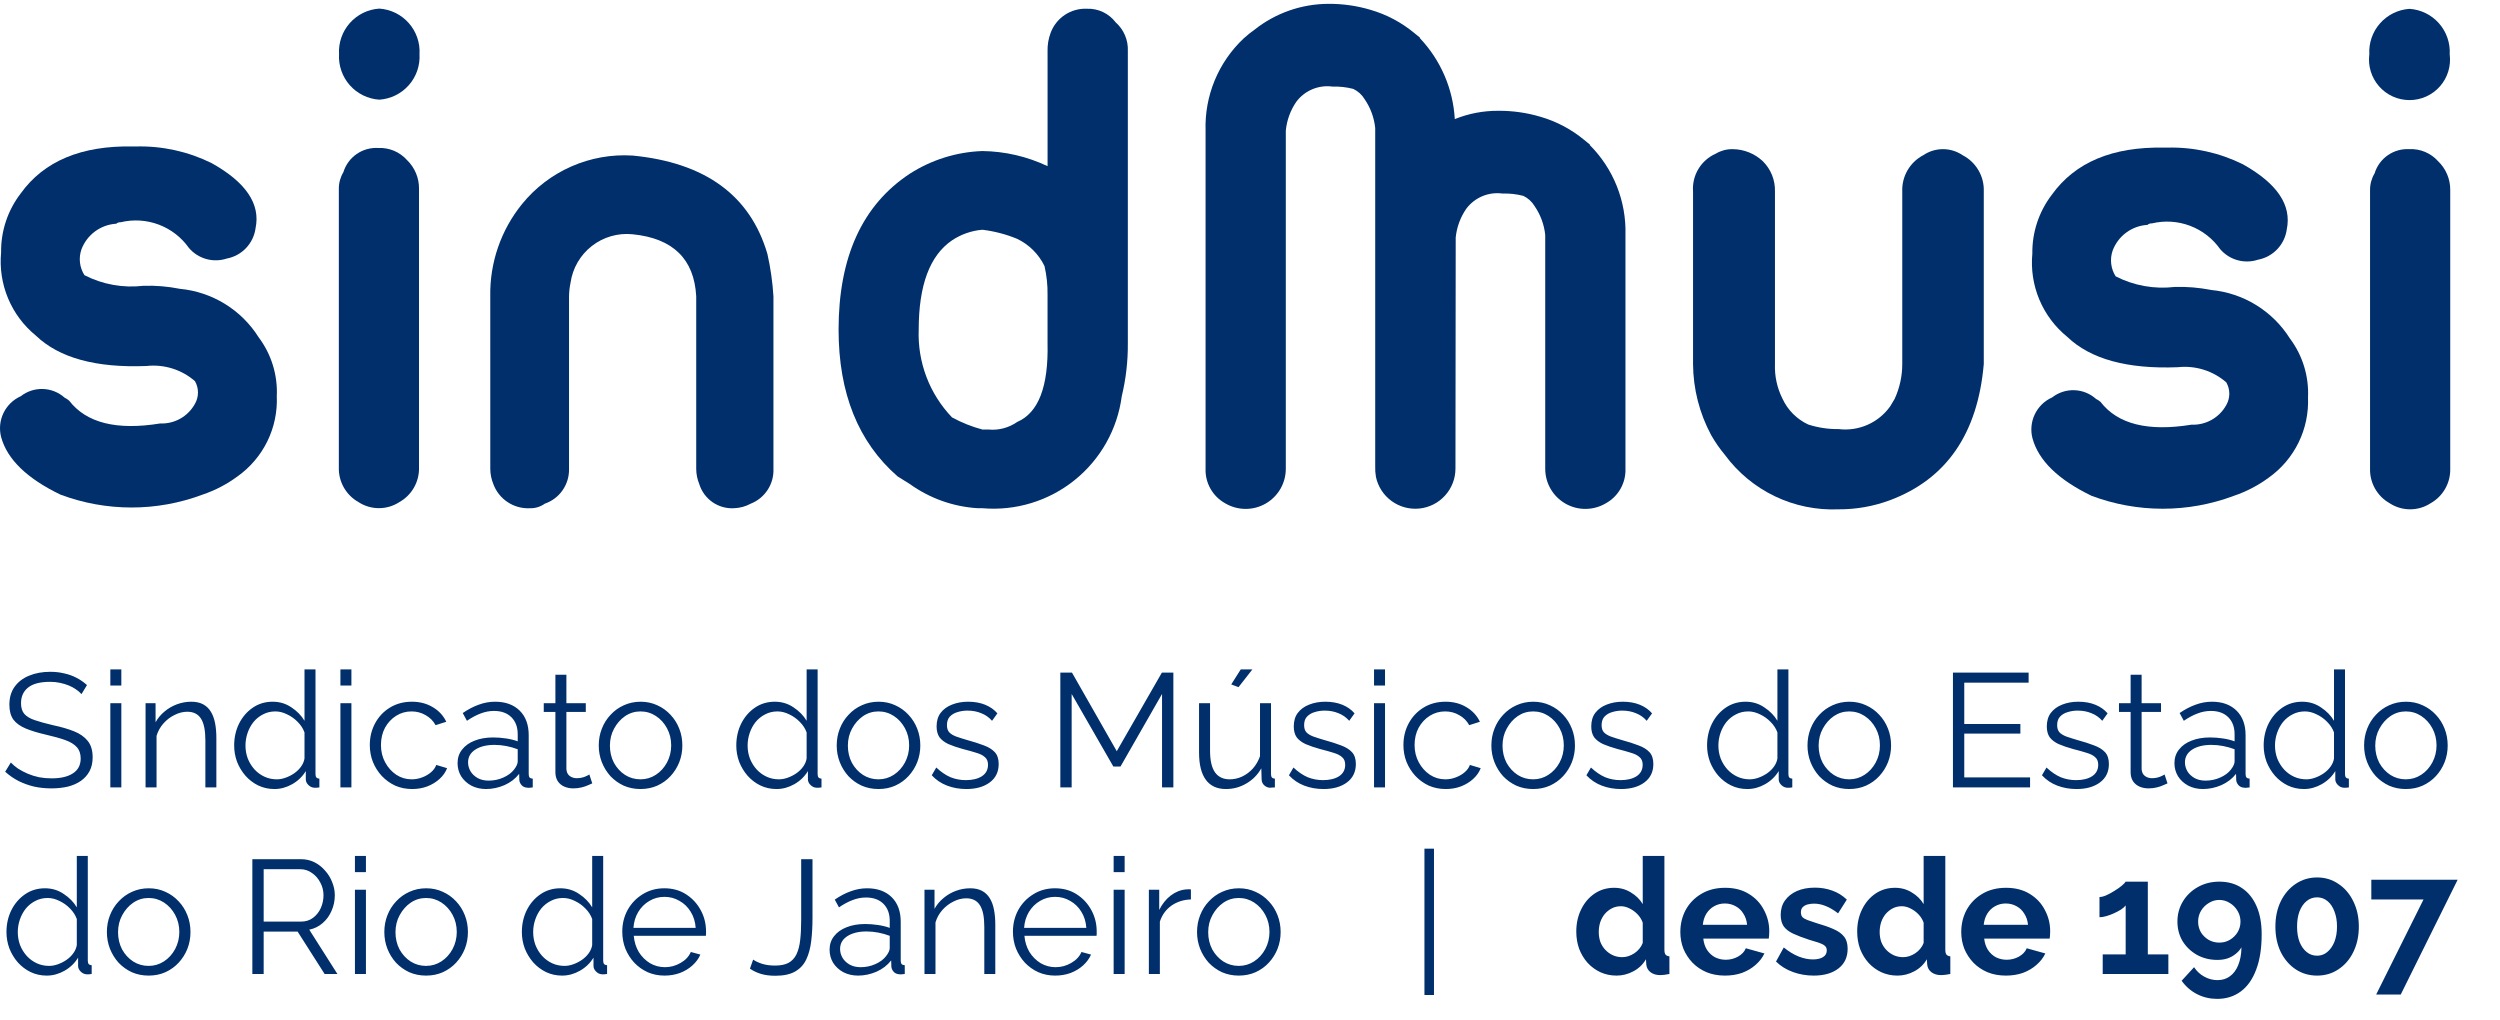 <svg width="201" height="82" viewBox="0 0 201 82" fill="none" xmlns="http://www.w3.org/2000/svg">
<path d="M6.552 55.807C6.422 55.66 6.27 55.53 6.097 55.417C5.924 55.296 5.729 55.192 5.512 55.105C5.295 55.019 5.061 54.949 4.81 54.897C4.567 54.845 4.307 54.819 4.03 54.819C3.224 54.819 2.63 54.975 2.249 55.287C1.876 55.591 1.69 56.007 1.69 56.535C1.69 56.899 1.777 57.185 1.95 57.393C2.132 57.601 2.414 57.77 2.795 57.9C3.176 58.03 3.662 58.165 4.251 58.303C4.91 58.442 5.477 58.607 5.954 58.797C6.431 58.988 6.799 59.248 7.059 59.577C7.319 59.898 7.449 60.336 7.449 60.89C7.449 61.315 7.367 61.683 7.202 61.995C7.037 62.307 6.808 62.567 6.513 62.775C6.218 62.983 5.867 63.139 5.46 63.243C5.053 63.339 4.606 63.386 4.121 63.386C3.644 63.386 3.185 63.339 2.743 63.243C2.31 63.139 1.898 62.992 1.508 62.801C1.118 62.602 0.754 62.351 0.416 62.047L0.871 61.306C1.036 61.48 1.231 61.644 1.456 61.8C1.69 61.948 1.946 62.082 2.223 62.203C2.509 62.325 2.812 62.42 3.133 62.489C3.462 62.55 3.8 62.58 4.147 62.58C4.884 62.58 5.456 62.446 5.863 62.177C6.279 61.909 6.487 61.51 6.487 60.981C6.487 60.6 6.383 60.297 6.175 60.071C5.967 59.837 5.655 59.647 5.239 59.499C4.823 59.352 4.312 59.209 3.705 59.07C3.064 58.923 2.522 58.758 2.08 58.576C1.638 58.394 1.304 58.156 1.079 57.861C0.862 57.558 0.754 57.159 0.754 56.665C0.754 56.093 0.893 55.612 1.17 55.222C1.456 54.824 1.846 54.525 2.34 54.325C2.834 54.117 3.402 54.013 4.043 54.013C4.45 54.013 4.827 54.057 5.174 54.143C5.529 54.221 5.854 54.338 6.149 54.494C6.452 54.65 6.734 54.845 6.994 55.079L6.552 55.807ZM8.871 63.308V56.535H9.755V63.308H8.871ZM8.871 55.118V53.818H9.755V55.118H8.871ZM17.396 63.308H16.512V59.525C16.512 58.728 16.395 58.147 16.162 57.783C15.928 57.411 15.559 57.224 15.056 57.224C14.71 57.224 14.367 57.311 14.03 57.484C13.691 57.649 13.393 57.879 13.133 58.173C12.881 58.459 12.699 58.789 12.586 59.161V63.308H11.703V56.535H12.508V58.069C12.691 57.74 12.929 57.454 13.223 57.211C13.518 56.96 13.852 56.765 14.225 56.626C14.597 56.488 14.983 56.418 15.382 56.418C15.754 56.418 16.07 56.488 16.331 56.626C16.59 56.765 16.799 56.964 16.954 57.224C17.11 57.476 17.223 57.783 17.293 58.147C17.362 58.503 17.396 58.901 17.396 59.343V63.308ZM18.827 59.941C18.827 59.3 18.957 58.715 19.217 58.186C19.485 57.649 19.854 57.22 20.322 56.899C20.79 56.579 21.323 56.418 21.921 56.418C22.484 56.418 22.987 56.57 23.429 56.873C23.879 57.168 24.23 57.528 24.482 57.952V53.818H25.366V62.242C25.366 62.364 25.392 62.455 25.444 62.515C25.496 62.567 25.574 62.598 25.678 62.606V63.308C25.504 63.334 25.37 63.343 25.275 63.334C25.093 63.326 24.932 63.252 24.794 63.113C24.655 62.975 24.586 62.823 24.586 62.658V61.995C24.317 62.437 23.953 62.788 23.494 63.048C23.034 63.308 22.558 63.438 22.064 63.438C21.596 63.438 21.162 63.343 20.764 63.152C20.374 62.962 20.031 62.702 19.737 62.372C19.451 62.043 19.225 61.67 19.061 61.254C18.905 60.83 18.827 60.392 18.827 59.941ZM24.482 60.981V58.888C24.369 58.576 24.187 58.295 23.936 58.043C23.684 57.783 23.398 57.58 23.078 57.432C22.766 57.276 22.454 57.198 22.142 57.198C21.778 57.198 21.448 57.276 21.154 57.432C20.859 57.58 20.603 57.783 20.387 58.043C20.179 58.303 20.018 58.598 19.906 58.927C19.793 59.257 19.737 59.595 19.737 59.941C19.737 60.305 19.797 60.652 19.919 60.981C20.049 61.311 20.231 61.605 20.465 61.865C20.699 62.117 20.967 62.312 21.271 62.45C21.574 62.589 21.903 62.658 22.259 62.658C22.484 62.658 22.718 62.615 22.961 62.528C23.203 62.442 23.433 62.325 23.65 62.177C23.875 62.021 24.061 61.839 24.209 61.631C24.356 61.423 24.447 61.207 24.482 60.981ZM27.369 63.308V56.535H28.253V63.308H27.369ZM27.369 55.118V53.818H28.253V55.118H27.369ZM33.138 63.438C32.644 63.438 32.189 63.347 31.773 63.165C31.365 62.975 31.006 62.715 30.694 62.385C30.39 62.056 30.152 61.679 29.979 61.254C29.814 60.83 29.732 60.379 29.732 59.902C29.732 59.261 29.875 58.676 30.161 58.147C30.447 57.619 30.845 57.198 31.357 56.886C31.868 56.574 32.457 56.418 33.125 56.418C33.757 56.418 34.316 56.566 34.802 56.86C35.287 57.146 35.647 57.536 35.881 58.03L35.023 58.303C34.832 57.957 34.563 57.688 34.217 57.497C33.879 57.298 33.502 57.198 33.086 57.198C32.635 57.198 32.223 57.315 31.851 57.549C31.478 57.783 31.179 58.104 30.954 58.511C30.737 58.919 30.629 59.382 30.629 59.902C30.629 60.414 30.741 60.877 30.967 61.293C31.192 61.709 31.491 62.043 31.864 62.294C32.236 62.537 32.648 62.658 33.099 62.658C33.393 62.658 33.675 62.606 33.944 62.502C34.221 62.398 34.459 62.26 34.659 62.086C34.867 61.904 35.005 61.709 35.075 61.501L35.946 61.761C35.824 62.082 35.621 62.372 35.335 62.632C35.057 62.884 34.728 63.083 34.347 63.23C33.974 63.369 33.571 63.438 33.138 63.438ZM36.788 61.358C36.788 60.934 36.91 60.57 37.152 60.266C37.395 59.954 37.729 59.716 38.153 59.551C38.587 59.378 39.085 59.291 39.648 59.291C39.978 59.291 40.32 59.317 40.675 59.369C41.031 59.421 41.347 59.499 41.624 59.603V59.031C41.624 58.459 41.455 58.004 41.117 57.666C40.779 57.328 40.311 57.159 39.713 57.159C39.349 57.159 38.99 57.229 38.634 57.367C38.288 57.497 37.924 57.692 37.542 57.952L37.204 57.328C37.646 57.025 38.08 56.8 38.504 56.652C38.929 56.496 39.362 56.418 39.804 56.418C40.636 56.418 41.295 56.657 41.78 57.133C42.266 57.61 42.508 58.269 42.508 59.109V62.242C42.508 62.364 42.534 62.455 42.586 62.515C42.638 62.567 42.721 62.598 42.833 62.606V63.308C42.738 63.317 42.656 63.326 42.586 63.334C42.517 63.343 42.465 63.343 42.43 63.334C42.214 63.326 42.049 63.256 41.936 63.126C41.824 62.996 41.763 62.858 41.754 62.71L41.741 62.216C41.438 62.606 41.044 62.91 40.558 63.126C40.073 63.334 39.579 63.438 39.076 63.438C38.643 63.438 38.249 63.347 37.893 63.165C37.547 62.975 37.274 62.723 37.074 62.411C36.884 62.091 36.788 61.74 36.788 61.358ZM41.325 61.878C41.421 61.757 41.494 61.64 41.546 61.527C41.598 61.415 41.624 61.315 41.624 61.228V60.24C41.33 60.128 41.022 60.041 40.701 59.98C40.389 59.92 40.073 59.889 39.752 59.889C39.12 59.889 38.608 60.015 38.218 60.266C37.828 60.518 37.633 60.86 37.633 61.293C37.633 61.545 37.698 61.783 37.828 62.008C37.958 62.225 38.149 62.407 38.4 62.554C38.652 62.693 38.946 62.762 39.284 62.762C39.709 62.762 40.103 62.68 40.467 62.515C40.84 62.351 41.126 62.138 41.325 61.878ZM47.618 62.983C47.548 63.009 47.44 63.057 47.293 63.126C47.145 63.196 46.968 63.256 46.76 63.308C46.552 63.36 46.326 63.386 46.084 63.386C45.832 63.386 45.594 63.339 45.369 63.243C45.152 63.148 44.979 63.005 44.849 62.814C44.719 62.615 44.654 62.372 44.654 62.086V57.237H43.718V56.535H44.654V54.247H45.538V56.535H47.098V57.237H45.538V61.839C45.555 62.082 45.642 62.264 45.798 62.385C45.962 62.507 46.149 62.567 46.357 62.567C46.599 62.567 46.82 62.528 47.02 62.45C47.219 62.364 47.34 62.303 47.384 62.268L47.618 62.983ZM51.494 63.438C51.008 63.438 50.558 63.347 50.142 63.165C49.734 62.975 49.379 62.719 49.076 62.398C48.781 62.069 48.551 61.696 48.387 61.28C48.222 60.856 48.14 60.409 48.14 59.941C48.14 59.456 48.222 59.005 48.387 58.589C48.551 58.165 48.785 57.792 49.089 57.471C49.392 57.142 49.748 56.886 50.155 56.704C50.571 56.514 51.022 56.418 51.507 56.418C51.992 56.418 52.438 56.514 52.846 56.704C53.253 56.886 53.608 57.142 53.912 57.471C54.215 57.792 54.449 58.165 54.614 58.589C54.779 59.005 54.861 59.456 54.861 59.941C54.861 60.409 54.779 60.856 54.614 61.28C54.449 61.696 54.215 62.069 53.912 62.398C53.617 62.719 53.262 62.975 52.846 63.165C52.438 63.347 51.988 63.438 51.494 63.438ZM49.037 59.954C49.037 60.457 49.145 60.916 49.362 61.332C49.587 61.74 49.886 62.065 50.259 62.307C50.632 62.541 51.043 62.658 51.494 62.658C51.944 62.658 52.356 62.537 52.729 62.294C53.102 62.052 53.401 61.722 53.626 61.306C53.851 60.882 53.964 60.422 53.964 59.928C53.964 59.426 53.851 58.966 53.626 58.55C53.401 58.134 53.102 57.805 52.729 57.562C52.356 57.32 51.944 57.198 51.494 57.198C51.043 57.198 50.632 57.324 50.259 57.575C49.895 57.827 49.6 58.16 49.375 58.576C49.15 58.984 49.037 59.443 49.037 59.954ZM59.198 59.941C59.198 59.3 59.328 58.715 59.588 58.186C59.856 57.649 60.225 57.22 60.693 56.899C61.161 56.579 61.694 56.418 62.292 56.418C62.855 56.418 63.358 56.57 63.8 56.873C64.25 57.168 64.601 57.528 64.853 57.952V53.818H65.737V62.242C65.737 62.364 65.763 62.455 65.815 62.515C65.867 62.567 65.945 62.598 66.049 62.606V63.308C65.875 63.334 65.741 63.343 65.646 63.334C65.464 63.326 65.303 63.252 65.165 63.113C65.026 62.975 64.957 62.823 64.957 62.658V61.995C64.688 62.437 64.324 62.788 63.865 63.048C63.405 63.308 62.929 63.438 62.435 63.438C61.967 63.438 61.533 63.343 61.135 63.152C60.745 62.962 60.402 62.702 60.108 62.372C59.822 62.043 59.596 61.67 59.432 61.254C59.276 60.83 59.198 60.392 59.198 59.941ZM64.853 60.981V58.888C64.74 58.576 64.558 58.295 64.307 58.043C64.055 57.783 63.769 57.58 63.449 57.432C63.137 57.276 62.825 57.198 62.513 57.198C62.149 57.198 61.819 57.276 61.525 57.432C61.23 57.58 60.974 57.783 60.758 58.043C60.55 58.303 60.389 58.598 60.277 58.927C60.164 59.257 60.108 59.595 60.108 59.941C60.108 60.305 60.168 60.652 60.29 60.981C60.42 61.311 60.602 61.605 60.836 61.865C61.07 62.117 61.338 62.312 61.642 62.45C61.945 62.589 62.274 62.658 62.63 62.658C62.855 62.658 63.089 62.615 63.332 62.528C63.574 62.442 63.804 62.325 64.021 62.177C64.246 62.021 64.432 61.839 64.58 61.631C64.727 61.423 64.818 61.207 64.853 60.981ZM70.626 63.438C70.14 63.438 69.69 63.347 69.274 63.165C68.866 62.975 68.511 62.719 68.208 62.398C67.913 62.069 67.683 61.696 67.519 61.28C67.354 60.856 67.272 60.409 67.272 59.941C67.272 59.456 67.354 59.005 67.519 58.589C67.683 58.165 67.917 57.792 68.221 57.471C68.524 57.142 68.879 56.886 69.287 56.704C69.703 56.514 70.153 56.418 70.639 56.418C71.124 56.418 71.57 56.514 71.978 56.704C72.385 56.886 72.74 57.142 73.044 57.471C73.347 57.792 73.581 58.165 73.746 58.589C73.91 59.005 73.993 59.456 73.993 59.941C73.993 60.409 73.91 60.856 73.746 61.28C73.581 61.696 73.347 62.069 73.044 62.398C72.749 62.719 72.394 62.975 71.978 63.165C71.57 63.347 71.12 63.438 70.626 63.438ZM68.169 59.954C68.169 60.457 68.277 60.916 68.494 61.332C68.719 61.74 69.018 62.065 69.391 62.307C69.763 62.541 70.175 62.658 70.626 62.658C71.076 62.658 71.488 62.537 71.861 62.294C72.233 62.052 72.532 61.722 72.758 61.306C72.983 60.882 73.096 60.422 73.096 59.928C73.096 59.426 72.983 58.966 72.758 58.55C72.532 58.134 72.233 57.805 71.861 57.562C71.488 57.32 71.076 57.198 70.626 57.198C70.175 57.198 69.763 57.324 69.391 57.575C69.027 57.827 68.732 58.16 68.507 58.576C68.281 58.984 68.169 59.443 68.169 59.954ZM77.694 63.438C77.139 63.438 76.624 63.347 76.147 63.165C75.67 62.983 75.259 62.706 74.912 62.333L75.276 61.709C75.657 62.065 76.039 62.325 76.42 62.489C76.81 62.645 77.222 62.723 77.655 62.723C78.184 62.723 78.613 62.619 78.942 62.411C79.271 62.195 79.436 61.887 79.436 61.488C79.436 61.22 79.354 61.016 79.189 60.877C79.033 60.73 78.803 60.613 78.5 60.526C78.205 60.431 77.85 60.331 77.434 60.227C76.966 60.097 76.572 59.963 76.251 59.824C75.939 59.677 75.701 59.495 75.536 59.278C75.38 59.053 75.302 58.763 75.302 58.407C75.302 57.965 75.41 57.601 75.627 57.315C75.852 57.021 76.156 56.8 76.537 56.652C76.927 56.496 77.36 56.418 77.837 56.418C78.357 56.418 78.816 56.501 79.215 56.665C79.614 56.83 79.939 57.06 80.19 57.354L79.761 57.952C79.518 57.675 79.228 57.471 78.89 57.341C78.561 57.203 78.192 57.133 77.785 57.133C77.508 57.133 77.243 57.172 76.992 57.25C76.741 57.32 76.533 57.441 76.368 57.614C76.212 57.779 76.134 58.009 76.134 58.303C76.134 58.546 76.195 58.737 76.316 58.875C76.437 59.005 76.619 59.118 76.862 59.213C77.105 59.3 77.404 59.395 77.759 59.499C78.27 59.638 78.717 59.781 79.098 59.928C79.479 60.067 79.774 60.249 79.982 60.474C80.19 60.7 80.294 61.016 80.294 61.423C80.294 62.056 80.056 62.55 79.579 62.905C79.102 63.261 78.474 63.438 77.694 63.438ZM93.428 63.308V55.794L90.087 61.631H89.515L86.161 55.794V63.308H85.251V54.078H86.187L89.788 60.396L93.415 54.078H94.338V63.308H93.428ZM96.404 60.513V56.535H97.288V60.357C97.288 61.129 97.418 61.705 97.678 62.086C97.947 62.468 98.341 62.658 98.861 62.658C99.208 62.658 99.541 62.585 99.862 62.437C100.191 62.281 100.482 62.065 100.733 61.787C100.984 61.501 101.175 61.172 101.305 60.799V56.535H102.189V62.242C102.189 62.364 102.215 62.455 102.267 62.515C102.319 62.567 102.397 62.598 102.501 62.606V63.308C102.397 63.317 102.315 63.321 102.254 63.321C102.193 63.33 102.137 63.334 102.085 63.334C101.912 63.317 101.76 63.248 101.63 63.126C101.509 63.005 101.444 62.858 101.435 62.684L101.409 61.774C101.114 62.294 100.711 62.702 100.2 62.996C99.698 63.291 99.151 63.438 98.562 63.438C97.852 63.438 97.314 63.191 96.95 62.697C96.586 62.203 96.404 61.475 96.404 60.513ZM99.576 55.248L98.991 55.027L99.758 53.818H100.694L99.576 55.248ZM106.411 63.438C105.856 63.438 105.341 63.347 104.864 63.165C104.387 62.983 103.976 62.706 103.629 62.333L103.993 61.709C104.374 62.065 104.756 62.325 105.137 62.489C105.527 62.645 105.939 62.723 106.372 62.723C106.901 62.723 107.33 62.619 107.659 62.411C107.988 62.195 108.153 61.887 108.153 61.488C108.153 61.22 108.071 61.016 107.906 60.877C107.75 60.73 107.52 60.613 107.217 60.526C106.922 60.431 106.567 60.331 106.151 60.227C105.683 60.097 105.289 59.963 104.968 59.824C104.656 59.677 104.418 59.495 104.253 59.278C104.097 59.053 104.019 58.763 104.019 58.407C104.019 57.965 104.127 57.601 104.344 57.315C104.569 57.021 104.873 56.8 105.254 56.652C105.644 56.496 106.077 56.418 106.554 56.418C107.074 56.418 107.533 56.501 107.932 56.665C108.331 56.83 108.656 57.06 108.907 57.354L108.478 57.952C108.235 57.675 107.945 57.471 107.607 57.341C107.278 57.203 106.909 57.133 106.502 57.133C106.225 57.133 105.96 57.172 105.709 57.25C105.458 57.32 105.25 57.441 105.085 57.614C104.929 57.779 104.851 58.009 104.851 58.303C104.851 58.546 104.912 58.737 105.033 58.875C105.154 59.005 105.336 59.118 105.579 59.213C105.822 59.3 106.121 59.395 106.476 59.499C106.987 59.638 107.434 59.781 107.815 59.928C108.196 60.067 108.491 60.249 108.699 60.474C108.907 60.7 109.011 61.016 109.011 61.423C109.011 62.056 108.773 62.55 108.296 62.905C107.819 63.261 107.191 63.438 106.411 63.438ZM110.472 63.308V56.535H111.356V63.308H110.472ZM110.472 55.118V53.818H111.356V55.118H110.472ZM116.241 63.438C115.747 63.438 115.292 63.347 114.876 63.165C114.469 62.975 114.109 62.715 113.797 62.385C113.494 62.056 113.255 61.679 113.082 61.254C112.917 60.83 112.835 60.379 112.835 59.902C112.835 59.261 112.978 58.676 113.264 58.147C113.55 57.619 113.949 57.198 114.46 56.886C114.971 56.574 115.561 56.418 116.228 56.418C116.861 56.418 117.42 56.566 117.905 56.86C118.39 57.146 118.75 57.536 118.984 58.03L118.126 58.303C117.935 57.957 117.667 57.688 117.32 57.497C116.982 57.298 116.605 57.198 116.189 57.198C115.738 57.198 115.327 57.315 114.954 57.549C114.581 57.783 114.282 58.104 114.057 58.511C113.84 58.919 113.732 59.382 113.732 59.902C113.732 60.414 113.845 60.877 114.07 61.293C114.295 61.709 114.594 62.043 114.967 62.294C115.34 62.537 115.751 62.658 116.202 62.658C116.497 62.658 116.778 62.606 117.047 62.502C117.324 62.398 117.563 62.26 117.762 62.086C117.97 61.904 118.109 61.709 118.178 61.501L119.049 61.761C118.928 62.082 118.724 62.372 118.438 62.632C118.161 62.884 117.831 63.083 117.45 63.23C117.077 63.369 116.674 63.438 116.241 63.438ZM123.26 63.438C122.775 63.438 122.324 63.347 121.908 63.165C121.501 62.975 121.146 62.719 120.842 62.398C120.548 62.069 120.318 61.696 120.153 61.28C119.989 60.856 119.906 60.409 119.906 59.941C119.906 59.456 119.989 59.005 120.153 58.589C120.318 58.165 120.552 57.792 120.855 57.471C121.159 57.142 121.514 56.886 121.921 56.704C122.337 56.514 122.788 56.418 123.273 56.418C123.759 56.418 124.205 56.514 124.612 56.704C125.02 56.886 125.375 57.142 125.678 57.471C125.982 57.792 126.216 58.165 126.38 58.589C126.545 59.005 126.627 59.456 126.627 59.941C126.627 60.409 126.545 60.856 126.38 61.28C126.216 61.696 125.982 62.069 125.678 62.398C125.384 62.719 125.028 62.975 124.612 63.165C124.205 63.347 123.754 63.438 123.26 63.438ZM120.803 59.954C120.803 60.457 120.912 60.916 121.128 61.332C121.354 61.74 121.653 62.065 122.025 62.307C122.398 62.541 122.81 62.658 123.26 62.658C123.711 62.658 124.123 62.537 124.495 62.294C124.868 62.052 125.167 61.722 125.392 61.306C125.618 60.882 125.73 60.422 125.73 59.928C125.73 59.426 125.618 58.966 125.392 58.55C125.167 58.134 124.868 57.805 124.495 57.562C124.123 57.32 123.711 57.198 123.26 57.198C122.81 57.198 122.398 57.324 122.025 57.575C121.661 57.827 121.367 58.16 121.141 58.576C120.916 58.984 120.803 59.443 120.803 59.954ZM130.329 63.438C129.774 63.438 129.259 63.347 128.782 63.165C128.305 62.983 127.894 62.706 127.547 62.333L127.911 61.709C128.292 62.065 128.674 62.325 129.055 62.489C129.445 62.645 129.857 62.723 130.29 62.723C130.819 62.723 131.248 62.619 131.577 62.411C131.906 62.195 132.071 61.887 132.071 61.488C132.071 61.22 131.989 61.016 131.824 60.877C131.668 60.73 131.438 60.613 131.135 60.526C130.84 60.431 130.485 60.331 130.069 60.227C129.601 60.097 129.207 59.963 128.886 59.824C128.574 59.677 128.336 59.495 128.171 59.278C128.015 59.053 127.937 58.763 127.937 58.407C127.937 57.965 128.045 57.601 128.262 57.315C128.487 57.021 128.791 56.8 129.172 56.652C129.562 56.496 129.995 56.418 130.472 56.418C130.992 56.418 131.451 56.501 131.85 56.665C132.249 56.83 132.574 57.06 132.825 57.354L132.396 57.952C132.153 57.675 131.863 57.471 131.525 57.341C131.196 57.203 130.827 57.133 130.42 57.133C130.143 57.133 129.878 57.172 129.627 57.25C129.376 57.32 129.168 57.441 129.003 57.614C128.847 57.779 128.769 58.009 128.769 58.303C128.769 58.546 128.83 58.737 128.951 58.875C129.072 59.005 129.254 59.118 129.497 59.213C129.74 59.3 130.039 59.395 130.394 59.499C130.905 59.638 131.352 59.781 131.733 59.928C132.114 60.067 132.409 60.249 132.617 60.474C132.825 60.7 132.929 61.016 132.929 61.423C132.929 62.056 132.691 62.55 132.214 62.905C131.737 63.261 131.109 63.438 130.329 63.438ZM137.249 59.941C137.249 59.3 137.379 58.715 137.639 58.186C137.907 57.649 138.276 57.22 138.744 56.899C139.212 56.579 139.745 56.418 140.343 56.418C140.906 56.418 141.409 56.57 141.851 56.873C142.301 57.168 142.652 57.528 142.904 57.952V53.818H143.788V62.242C143.788 62.364 143.814 62.455 143.866 62.515C143.918 62.567 143.996 62.598 144.1 62.606V63.308C143.926 63.334 143.792 63.343 143.697 63.334C143.515 63.326 143.354 63.252 143.216 63.113C143.077 62.975 143.008 62.823 143.008 62.658V61.995C142.739 62.437 142.375 62.788 141.916 63.048C141.456 63.308 140.98 63.438 140.486 63.438C140.018 63.438 139.584 63.343 139.186 63.152C138.796 62.962 138.453 62.702 138.159 62.372C137.873 62.043 137.647 61.67 137.483 61.254C137.327 60.83 137.249 60.392 137.249 59.941ZM142.904 60.981V58.888C142.791 58.576 142.609 58.295 142.358 58.043C142.106 57.783 141.82 57.58 141.5 57.432C141.188 57.276 140.876 57.198 140.564 57.198C140.2 57.198 139.87 57.276 139.576 57.432C139.281 57.58 139.025 57.783 138.809 58.043C138.601 58.303 138.44 58.598 138.328 58.927C138.215 59.257 138.159 59.595 138.159 59.941C138.159 60.305 138.219 60.652 138.341 60.981C138.471 61.311 138.653 61.605 138.887 61.865C139.121 62.117 139.389 62.312 139.693 62.45C139.996 62.589 140.325 62.658 140.681 62.658C140.906 62.658 141.14 62.615 141.383 62.528C141.625 62.442 141.855 62.325 142.072 62.177C142.297 62.021 142.483 61.839 142.631 61.631C142.778 61.423 142.869 61.207 142.904 60.981ZM148.676 63.438C148.191 63.438 147.74 63.347 147.324 63.165C146.917 62.975 146.562 62.719 146.258 62.398C145.964 62.069 145.734 61.696 145.569 61.28C145.405 60.856 145.322 60.409 145.322 59.941C145.322 59.456 145.405 59.005 145.569 58.589C145.734 58.165 145.968 57.792 146.271 57.471C146.575 57.142 146.93 56.886 147.337 56.704C147.753 56.514 148.204 56.418 148.689 56.418C149.175 56.418 149.621 56.514 150.028 56.704C150.436 56.886 150.791 57.142 151.094 57.471C151.398 57.792 151.632 58.165 151.796 58.589C151.961 59.005 152.043 59.456 152.043 59.941C152.043 60.409 151.961 60.856 151.796 61.28C151.632 61.696 151.398 62.069 151.094 62.398C150.8 62.719 150.444 62.975 150.028 63.165C149.621 63.347 149.17 63.438 148.676 63.438ZM146.219 59.954C146.219 60.457 146.328 60.916 146.544 61.332C146.77 61.74 147.069 62.065 147.441 62.307C147.814 62.541 148.226 62.658 148.676 62.658C149.127 62.658 149.539 62.537 149.911 62.294C150.284 62.052 150.583 61.722 150.808 61.306C151.034 60.882 151.146 60.422 151.146 59.928C151.146 59.426 151.034 58.966 150.808 58.55C150.583 58.134 150.284 57.805 149.911 57.562C149.539 57.32 149.127 57.198 148.676 57.198C148.226 57.198 147.814 57.324 147.441 57.575C147.077 57.827 146.783 58.16 146.557 58.576C146.332 58.984 146.219 59.443 146.219 59.954ZM163.218 62.502V63.308H157.017V54.078H163.101V54.884H157.927V58.212H162.438V58.979H157.927V62.502H163.218ZM166.955 63.438C166.4 63.438 165.885 63.347 165.408 63.165C164.931 62.983 164.52 62.706 164.173 62.333L164.537 61.709C164.918 62.065 165.3 62.325 165.681 62.489C166.071 62.645 166.483 62.723 166.916 62.723C167.445 62.723 167.874 62.619 168.203 62.411C168.532 62.195 168.697 61.887 168.697 61.488C168.697 61.22 168.615 61.016 168.45 60.877C168.294 60.73 168.064 60.613 167.761 60.526C167.466 60.431 167.111 60.331 166.695 60.227C166.227 60.097 165.833 59.963 165.512 59.824C165.2 59.677 164.962 59.495 164.797 59.278C164.641 59.053 164.563 58.763 164.563 58.407C164.563 57.965 164.671 57.601 164.888 57.315C165.113 57.021 165.417 56.8 165.798 56.652C166.188 56.496 166.621 56.418 167.098 56.418C167.618 56.418 168.077 56.501 168.476 56.665C168.875 56.83 169.2 57.06 169.451 57.354L169.022 57.952C168.779 57.675 168.489 57.471 168.151 57.341C167.822 57.203 167.453 57.133 167.046 57.133C166.769 57.133 166.504 57.172 166.253 57.25C166.002 57.32 165.794 57.441 165.629 57.614C165.473 57.779 165.395 58.009 165.395 58.303C165.395 58.546 165.456 58.737 165.577 58.875C165.698 59.005 165.88 59.118 166.123 59.213C166.366 59.3 166.665 59.395 167.02 59.499C167.531 59.638 167.978 59.781 168.359 59.928C168.74 60.067 169.035 60.249 169.243 60.474C169.451 60.7 169.555 61.016 169.555 61.423C169.555 62.056 169.317 62.55 168.84 62.905C168.363 63.261 167.735 63.438 166.955 63.438ZM174.266 62.983C174.197 63.009 174.088 63.057 173.941 63.126C173.794 63.196 173.616 63.256 173.408 63.308C173.2 63.36 172.975 63.386 172.732 63.386C172.481 63.386 172.242 63.339 172.017 63.243C171.8 63.148 171.627 63.005 171.497 62.814C171.367 62.615 171.302 62.372 171.302 62.086V57.237H170.366V56.535H171.302V54.247H172.186V56.535H173.746V57.237H172.186V61.839C172.203 62.082 172.29 62.264 172.446 62.385C172.611 62.507 172.797 62.567 173.005 62.567C173.248 62.567 173.469 62.528 173.668 62.45C173.867 62.364 173.989 62.303 174.032 62.268L174.266 62.983ZM174.825 61.358C174.825 60.934 174.946 60.57 175.189 60.266C175.431 59.954 175.765 59.716 176.19 59.551C176.623 59.378 177.121 59.291 177.685 59.291C178.014 59.291 178.356 59.317 178.712 59.369C179.067 59.421 179.383 59.499 179.661 59.603V59.031C179.661 58.459 179.492 58.004 179.154 57.666C178.816 57.328 178.348 57.159 177.75 57.159C177.386 57.159 177.026 57.229 176.671 57.367C176.324 57.497 175.96 57.692 175.579 57.952L175.241 57.328C175.683 57.025 176.116 56.8 176.541 56.652C176.965 56.496 177.399 56.418 177.841 56.418C178.673 56.418 179.331 56.657 179.817 57.133C180.302 57.61 180.545 58.269 180.545 59.109V62.242C180.545 62.364 180.571 62.455 180.623 62.515C180.675 62.567 180.757 62.598 180.87 62.606V63.308C180.774 63.317 180.692 63.326 180.623 63.334C180.553 63.343 180.501 63.343 180.467 63.334C180.25 63.326 180.085 63.256 179.973 63.126C179.86 62.996 179.799 62.858 179.791 62.71L179.778 62.216C179.474 62.606 179.08 62.91 178.595 63.126C178.109 63.334 177.615 63.438 177.113 63.438C176.679 63.438 176.285 63.347 175.93 63.165C175.583 62.975 175.31 62.723 175.111 62.411C174.92 62.091 174.825 61.74 174.825 61.358ZM179.362 61.878C179.457 61.757 179.531 61.64 179.583 61.527C179.635 61.415 179.661 61.315 179.661 61.228V60.24C179.366 60.128 179.058 60.041 178.738 59.98C178.426 59.92 178.109 59.889 177.789 59.889C177.156 59.889 176.645 60.015 176.255 60.266C175.865 60.518 175.67 60.86 175.67 61.293C175.67 61.545 175.735 61.783 175.865 62.008C175.995 62.225 176.185 62.407 176.437 62.554C176.688 62.693 176.983 62.762 177.321 62.762C177.745 62.762 178.14 62.68 178.504 62.515C178.876 62.351 179.162 62.138 179.362 61.878ZM181.999 59.941C181.999 59.3 182.129 58.715 182.389 58.186C182.658 57.649 183.026 57.22 183.494 56.899C183.962 56.579 184.495 56.418 185.093 56.418C185.657 56.418 186.159 56.57 186.601 56.873C187.052 57.168 187.403 57.528 187.654 57.952V53.818H188.538V62.242C188.538 62.364 188.564 62.455 188.616 62.515C188.668 62.567 188.746 62.598 188.85 62.606V63.308C188.677 63.334 188.543 63.343 188.447 63.334C188.265 63.326 188.105 63.252 187.966 63.113C187.828 62.975 187.758 62.823 187.758 62.658V61.995C187.49 62.437 187.126 62.788 186.666 63.048C186.207 63.308 185.73 63.438 185.236 63.438C184.768 63.438 184.335 63.343 183.936 63.152C183.546 62.962 183.204 62.702 182.909 62.372C182.623 62.043 182.398 61.67 182.233 61.254C182.077 60.83 181.999 60.392 181.999 59.941ZM187.654 60.981V58.888C187.542 58.576 187.36 58.295 187.108 58.043C186.857 57.783 186.571 57.58 186.25 57.432C185.938 57.276 185.626 57.198 185.314 57.198C184.95 57.198 184.621 57.276 184.326 57.432C184.032 57.58 183.776 57.783 183.559 58.043C183.351 58.303 183.191 58.598 183.078 58.927C182.966 59.257 182.909 59.595 182.909 59.941C182.909 60.305 182.97 60.652 183.091 60.981C183.221 61.311 183.403 61.605 183.637 61.865C183.871 62.117 184.14 62.312 184.443 62.45C184.747 62.589 185.076 62.658 185.431 62.658C185.657 62.658 185.891 62.615 186.133 62.528C186.376 62.442 186.606 62.325 186.822 62.177C187.048 62.021 187.234 61.839 187.381 61.631C187.529 61.423 187.62 61.207 187.654 60.981ZM193.427 63.438C192.942 63.438 192.491 63.347 192.075 63.165C191.668 62.975 191.313 62.719 191.009 62.398C190.715 62.069 190.485 61.696 190.32 61.28C190.156 60.856 190.073 60.409 190.073 59.941C190.073 59.456 190.156 59.005 190.32 58.589C190.485 58.165 190.719 57.792 191.022 57.471C191.326 57.142 191.681 56.886 192.088 56.704C192.504 56.514 192.955 56.418 193.44 56.418C193.926 56.418 194.372 56.514 194.779 56.704C195.187 56.886 195.542 57.142 195.845 57.471C196.149 57.792 196.383 58.165 196.547 58.589C196.712 59.005 196.794 59.456 196.794 59.941C196.794 60.409 196.712 60.856 196.547 61.28C196.383 61.696 196.149 62.069 195.845 62.398C195.551 62.719 195.195 62.975 194.779 63.165C194.372 63.347 193.921 63.438 193.427 63.438ZM190.97 59.954C190.97 60.457 191.079 60.916 191.295 61.332C191.521 61.74 191.82 62.065 192.192 62.307C192.565 62.541 192.977 62.658 193.427 62.658C193.878 62.658 194.29 62.537 194.662 62.294C195.035 62.052 195.334 61.722 195.559 61.306C195.785 60.882 195.897 60.422 195.897 59.928C195.897 59.426 195.785 58.966 195.559 58.55C195.334 58.134 195.035 57.805 194.662 57.562C194.29 57.32 193.878 57.198 193.427 57.198C192.977 57.198 192.565 57.324 192.192 57.575C191.828 57.827 191.534 58.16 191.308 58.576C191.083 58.984 190.97 59.443 190.97 59.954ZM0.52 74.941C0.52 74.3 0.65 73.715 0.91 73.186C1.179 72.649 1.547 72.22 2.015 71.899C2.483 71.579 3.016 71.418 3.614 71.418C4.177 71.418 4.68 71.57 5.122 71.873C5.573 72.168 5.924 72.528 6.175 72.952V68.818H7.059V77.242C7.059 77.364 7.085 77.455 7.137 77.515C7.189 77.567 7.267 77.598 7.371 77.606V78.308C7.198 78.334 7.063 78.343 6.968 78.334C6.786 78.326 6.626 78.252 6.487 78.113C6.348 77.975 6.279 77.823 6.279 77.658V76.995C6.01 77.437 5.646 77.788 5.187 78.048C4.728 78.308 4.251 78.438 3.757 78.438C3.289 78.438 2.856 78.343 2.457 78.152C2.067 77.962 1.725 77.702 1.43 77.372C1.144 77.043 0.919 76.67 0.754 76.254C0.598 75.83 0.52 75.392 0.52 74.941ZM6.175 75.981V73.888C6.062 73.576 5.88 73.295 5.629 73.043C5.378 72.783 5.092 72.58 4.771 72.432C4.459 72.276 4.147 72.198 3.835 72.198C3.471 72.198 3.142 72.276 2.847 72.432C2.552 72.58 2.297 72.783 2.08 73.043C1.872 73.303 1.712 73.598 1.599 73.927C1.486 74.257 1.43 74.595 1.43 74.941C1.43 75.305 1.491 75.652 1.612 75.981C1.742 76.311 1.924 76.605 2.158 76.865C2.392 77.117 2.661 77.312 2.964 77.45C3.267 77.589 3.597 77.658 3.952 77.658C4.177 77.658 4.411 77.615 4.654 77.528C4.897 77.442 5.126 77.325 5.343 77.177C5.568 77.021 5.755 76.839 5.902 76.631C6.049 76.423 6.14 76.207 6.175 75.981ZM11.948 78.438C11.463 78.438 11.012 78.347 10.596 78.165C10.189 77.975 9.833 77.719 9.53 77.398C9.235 77.069 9.006 76.696 8.841 76.28C8.676 75.856 8.594 75.409 8.594 74.941C8.594 74.456 8.676 74.005 8.841 73.589C9.006 73.165 9.24 72.792 9.543 72.471C9.846 72.142 10.202 71.886 10.609 71.704C11.025 71.514 11.476 71.418 11.961 71.418C12.446 71.418 12.893 71.514 13.3 71.704C13.707 71.886 14.063 72.142 14.366 72.471C14.669 72.792 14.903 73.165 15.068 73.589C15.233 74.005 15.315 74.456 15.315 74.941C15.315 75.409 15.233 75.856 15.068 76.28C14.903 76.696 14.669 77.069 14.366 77.398C14.071 77.719 13.716 77.975 13.3 78.165C12.893 78.347 12.442 78.438 11.948 78.438ZM9.491 74.954C9.491 75.457 9.599 75.916 9.816 76.332C10.041 76.74 10.34 77.065 10.713 77.307C11.086 77.541 11.497 77.658 11.948 77.658C12.399 77.658 12.81 77.537 13.183 77.294C13.556 77.052 13.855 76.722 14.08 76.306C14.305 75.882 14.418 75.422 14.418 74.928C14.418 74.426 14.305 73.966 14.08 73.55C13.855 73.134 13.556 72.805 13.183 72.562C12.81 72.32 12.399 72.198 11.948 72.198C11.497 72.198 11.086 72.324 10.713 72.575C10.349 72.827 10.054 73.16 9.829 73.576C9.604 73.984 9.491 74.443 9.491 74.954ZM20.289 78.308V69.078H24.189C24.587 69.078 24.951 69.161 25.281 69.325C25.61 69.49 25.896 69.715 26.139 70.001C26.39 70.279 26.581 70.591 26.711 70.937C26.849 71.275 26.919 71.622 26.919 71.977C26.919 72.419 26.832 72.835 26.659 73.225C26.494 73.615 26.256 73.945 25.944 74.213C25.64 74.482 25.281 74.66 24.865 74.746L27.127 78.308H26.1L23.929 74.902H21.199V78.308H20.289ZM21.199 74.096H24.215C24.579 74.096 24.895 73.997 25.164 73.797C25.433 73.598 25.64 73.338 25.788 73.017C25.935 72.688 26.009 72.341 26.009 71.977C26.009 71.605 25.922 71.262 25.749 70.95C25.584 70.63 25.359 70.374 25.073 70.183C24.796 69.984 24.483 69.884 24.137 69.884H21.199V74.096ZM28.537 78.308V71.535H29.421V78.308H28.537ZM28.537 70.118V68.818H29.421V70.118H28.537ZM34.254 78.438C33.768 78.438 33.318 78.347 32.902 78.165C32.494 77.975 32.139 77.719 31.836 77.398C31.541 77.069 31.311 76.696 31.147 76.28C30.982 75.856 30.9 75.409 30.9 74.941C30.9 74.456 30.982 74.005 31.147 73.589C31.311 73.165 31.545 72.792 31.849 72.471C32.152 72.142 32.507 71.886 32.915 71.704C33.331 71.514 33.781 71.418 34.267 71.418C34.752 71.418 35.198 71.514 35.606 71.704C36.013 71.886 36.368 72.142 36.672 72.471C36.975 72.792 37.209 73.165 37.374 73.589C37.538 74.005 37.621 74.456 37.621 74.941C37.621 75.409 37.538 75.856 37.374 76.28C37.209 76.696 36.975 77.069 36.672 77.398C36.377 77.719 36.022 77.975 35.606 78.165C35.198 78.347 34.748 78.438 34.254 78.438ZM31.797 74.954C31.797 75.457 31.905 75.916 32.122 76.332C32.347 76.74 32.646 77.065 33.019 77.307C33.391 77.541 33.803 77.658 34.254 77.658C34.704 77.658 35.116 77.537 35.489 77.294C35.861 77.052 36.16 76.722 36.386 76.306C36.611 75.882 36.724 75.422 36.724 74.928C36.724 74.426 36.611 73.966 36.386 73.55C36.16 73.134 35.861 72.805 35.489 72.562C35.116 72.32 34.704 72.198 34.254 72.198C33.803 72.198 33.391 72.324 33.019 72.575C32.655 72.827 32.36 73.16 32.135 73.576C31.909 73.984 31.797 74.443 31.797 74.954ZM41.958 74.941C41.958 74.3 42.087 73.715 42.347 73.186C42.616 72.649 42.984 72.22 43.453 71.899C43.92 71.579 44.453 71.418 45.051 71.418C45.615 71.418 46.117 71.57 46.559 71.873C47.01 72.168 47.361 72.528 47.612 72.952V68.818H48.496V77.242C48.496 77.364 48.523 77.455 48.575 77.515C48.627 77.567 48.705 77.598 48.809 77.606V78.308C48.635 78.334 48.501 78.343 48.406 78.334C48.224 78.326 48.063 78.252 47.925 78.113C47.786 77.975 47.717 77.823 47.717 77.658V76.995C47.448 77.437 47.084 77.788 46.624 78.048C46.165 78.308 45.688 78.438 45.194 78.438C44.727 78.438 44.293 78.343 43.895 78.152C43.505 77.962 43.162 77.702 42.867 77.372C42.581 77.043 42.356 76.67 42.191 76.254C42.035 75.83 41.958 75.392 41.958 74.941ZM47.612 75.981V73.888C47.5 73.576 47.318 73.295 47.066 73.043C46.815 72.783 46.529 72.58 46.209 72.432C45.897 72.276 45.584 72.198 45.273 72.198C44.908 72.198 44.579 72.276 44.285 72.432C43.99 72.58 43.734 72.783 43.517 73.043C43.309 73.303 43.149 73.598 43.036 73.927C42.924 74.257 42.867 74.595 42.867 74.941C42.867 75.305 42.928 75.652 43.05 75.981C43.179 76.311 43.361 76.605 43.596 76.865C43.83 77.117 44.098 77.312 44.401 77.45C44.705 77.589 45.034 77.658 45.389 77.658C45.615 77.658 45.849 77.615 46.092 77.528C46.334 77.442 46.564 77.325 46.781 77.177C47.006 77.021 47.192 76.839 47.34 76.631C47.487 76.423 47.578 76.207 47.612 75.981ZM53.424 78.438C52.939 78.438 52.488 78.347 52.072 78.165C51.656 77.975 51.297 77.719 50.993 77.398C50.69 77.069 50.452 76.692 50.278 76.267C50.114 75.843 50.031 75.388 50.031 74.902C50.031 74.27 50.174 73.689 50.46 73.16C50.755 72.632 51.158 72.211 51.669 71.899C52.181 71.579 52.761 71.418 53.411 71.418C54.079 71.418 54.659 71.579 55.153 71.899C55.656 72.22 56.05 72.645 56.336 73.173C56.622 73.693 56.765 74.265 56.765 74.889C56.765 74.959 56.765 75.028 56.765 75.097C56.765 75.158 56.761 75.206 56.752 75.24H50.954C50.998 75.726 51.132 76.159 51.357 76.54C51.591 76.913 51.89 77.212 52.254 77.437C52.627 77.654 53.03 77.762 53.463 77.762C53.905 77.762 54.321 77.65 54.711 77.424C55.11 77.199 55.387 76.904 55.543 76.54L56.31 76.748C56.172 77.069 55.959 77.359 55.673 77.619C55.387 77.879 55.049 78.083 54.659 78.23C54.278 78.369 53.866 78.438 53.424 78.438ZM50.928 74.603H55.933C55.899 74.109 55.764 73.676 55.53 73.303C55.305 72.931 55.006 72.64 54.633 72.432C54.269 72.216 53.866 72.107 53.424 72.107C52.982 72.107 52.579 72.216 52.215 72.432C51.851 72.64 51.552 72.935 51.318 73.316C51.093 73.689 50.963 74.118 50.928 74.603ZM60.554 77.151C60.736 77.281 60.975 77.394 61.269 77.489C61.573 77.585 61.919 77.632 62.309 77.632C62.76 77.632 63.124 77.559 63.401 77.411C63.679 77.255 63.891 77.026 64.038 76.722C64.186 76.41 64.285 76.025 64.337 75.565C64.389 75.106 64.415 74.569 64.415 73.953V69.078H65.325V73.771C65.325 74.465 65.291 75.097 65.221 75.669C65.152 76.241 65.018 76.735 64.818 77.151C64.619 77.567 64.32 77.888 63.921 78.113C63.523 78.339 62.994 78.451 62.335 78.451C61.911 78.451 61.534 78.404 61.204 78.308C60.875 78.213 60.572 78.07 60.294 77.879L60.554 77.151ZM66.698 76.358C66.698 75.934 66.82 75.57 67.062 75.266C67.305 74.954 67.639 74.716 68.064 74.551C68.497 74.378 68.995 74.291 69.558 74.291C69.888 74.291 70.23 74.317 70.585 74.369C70.941 74.421 71.257 74.499 71.534 74.603V74.031C71.534 73.459 71.365 73.004 71.028 72.666C70.689 72.328 70.222 72.159 69.624 72.159C69.26 72.159 68.9 72.229 68.544 72.367C68.198 72.497 67.834 72.692 67.453 72.952L67.115 72.328C67.556 72.025 67.99 71.8 68.415 71.652C68.839 71.496 69.272 71.418 69.715 71.418C70.546 71.418 71.205 71.657 71.691 72.133C72.176 72.61 72.418 73.269 72.418 74.109V77.242C72.418 77.364 72.445 77.455 72.496 77.515C72.549 77.567 72.631 77.598 72.743 77.606V78.308C72.648 78.317 72.566 78.326 72.496 78.334C72.427 78.343 72.375 78.343 72.341 78.334C72.124 78.326 71.959 78.256 71.847 78.126C71.734 77.996 71.673 77.858 71.665 77.71L71.651 77.216C71.348 77.606 70.954 77.91 70.469 78.126C69.983 78.334 69.489 78.438 68.987 78.438C68.553 78.438 68.159 78.347 67.803 78.165C67.457 77.975 67.184 77.723 66.984 77.411C66.794 77.091 66.698 76.74 66.698 76.358ZM71.236 76.878C71.331 76.757 71.404 76.64 71.457 76.527C71.508 76.415 71.534 76.315 71.534 76.228V75.24C71.24 75.128 70.932 75.041 70.612 74.98C70.299 74.92 69.983 74.889 69.662 74.889C69.03 74.889 68.519 75.015 68.129 75.266C67.739 75.518 67.543 75.86 67.543 76.293C67.543 76.545 67.609 76.783 67.739 77.008C67.868 77.225 68.059 77.407 68.311 77.554C68.562 77.693 68.856 77.762 69.195 77.762C69.619 77.762 70.013 77.68 70.377 77.515C70.75 77.351 71.036 77.138 71.236 76.878ZM80.022 78.308H79.138V74.525C79.138 73.728 79.022 73.147 78.787 72.783C78.553 72.411 78.185 72.224 77.683 72.224C77.336 72.224 76.993 72.311 76.656 72.484C76.317 72.649 76.019 72.879 75.758 73.173C75.507 73.459 75.325 73.789 75.213 74.161V78.308H74.329V71.535H75.135V73.069C75.317 72.74 75.555 72.454 75.85 72.211C76.144 71.96 76.478 71.765 76.85 71.626C77.223 71.488 77.609 71.418 78.007 71.418C78.38 71.418 78.697 71.488 78.957 71.626C79.216 71.765 79.424 71.964 79.581 72.224C79.737 72.476 79.849 72.783 79.918 73.147C79.988 73.503 80.022 73.901 80.022 74.343V78.308ZM84.833 78.438C84.347 78.438 83.897 78.347 83.481 78.165C83.065 77.975 82.705 77.719 82.402 77.398C82.098 77.069 81.86 76.692 81.687 76.267C81.522 75.843 81.44 75.388 81.44 74.902C81.44 74.27 81.583 73.689 81.869 73.16C82.163 72.632 82.566 72.211 83.078 71.899C83.589 71.579 84.17 71.418 84.82 71.418C85.487 71.418 86.068 71.579 86.562 71.899C87.064 72.22 87.459 72.645 87.745 73.173C88.031 73.693 88.174 74.265 88.174 74.889C88.174 74.959 88.174 75.028 88.174 75.097C88.174 75.158 88.169 75.206 88.161 75.24H82.363C82.406 75.726 82.54 76.159 82.766 76.54C83 76.913 83.299 77.212 83.663 77.437C84.035 77.654 84.438 77.762 84.872 77.762C85.314 77.762 85.73 77.65 86.12 77.424C86.518 77.199 86.796 76.904 86.952 76.54L87.719 76.748C87.58 77.069 87.368 77.359 87.082 77.619C86.796 77.879 86.458 78.083 86.068 78.23C85.686 78.369 85.275 78.438 84.833 78.438ZM82.337 74.603H87.342C87.307 74.109 87.173 73.676 86.939 73.303C86.713 72.931 86.414 72.64 86.042 72.432C85.678 72.216 85.275 72.107 84.833 72.107C84.391 72.107 83.988 72.216 83.624 72.432C83.26 72.64 82.961 72.935 82.727 73.316C82.501 73.689 82.371 74.118 82.337 74.603ZM89.537 78.308V71.535H90.421V78.308H89.537ZM89.537 70.118V68.818H90.421V70.118H89.537ZM95.749 72.315C95.159 72.333 94.639 72.497 94.189 72.809C93.747 73.121 93.435 73.55 93.253 74.096V78.308H92.369V71.535H93.201V73.16C93.435 72.684 93.742 72.298 94.124 72.003C94.514 71.709 94.925 71.544 95.359 71.509C95.445 71.501 95.519 71.496 95.58 71.496C95.649 71.496 95.705 71.501 95.749 71.509V72.315ZM99.596 78.438C99.111 78.438 98.66 78.347 98.244 78.165C97.837 77.975 97.482 77.719 97.178 77.398C96.884 77.069 96.654 76.696 96.489 76.28C96.325 75.856 96.242 75.409 96.242 74.941C96.242 74.456 96.325 74.005 96.489 73.589C96.654 73.165 96.888 72.792 97.191 72.471C97.495 72.142 97.85 71.886 98.257 71.704C98.673 71.514 99.124 71.418 99.609 71.418C100.095 71.418 100.541 71.514 100.948 71.704C101.356 71.886 101.711 72.142 102.014 72.471C102.318 72.792 102.552 73.165 102.716 73.589C102.881 74.005 102.963 74.456 102.963 74.941C102.963 75.409 102.881 75.856 102.716 76.28C102.552 76.696 102.318 77.069 102.014 77.398C101.72 77.719 101.364 77.975 100.948 78.165C100.541 78.347 100.09 78.438 99.596 78.438ZM97.139 74.954C97.139 75.457 97.248 75.916 97.464 76.332C97.69 76.74 97.989 77.065 98.361 77.307C98.734 77.541 99.146 77.658 99.596 77.658C100.047 77.658 100.459 77.537 100.831 77.294C101.204 77.052 101.503 76.722 101.728 76.306C101.954 75.882 102.066 75.422 102.066 74.928C102.066 74.426 101.954 73.966 101.728 73.55C101.503 73.134 101.204 72.805 100.831 72.562C100.459 72.32 100.047 72.198 99.596 72.198C99.146 72.198 98.734 72.324 98.361 72.575C97.997 72.827 97.703 73.16 97.477 73.576C97.252 73.984 97.139 74.443 97.139 74.954ZM114.525 79.998V68.233H115.292V79.998H114.525ZM126.733 74.902C126.733 74.244 126.863 73.65 127.123 73.121C127.383 72.584 127.743 72.159 128.202 71.847C128.662 71.535 129.186 71.379 129.775 71.379C130.278 71.379 130.729 71.505 131.127 71.756C131.535 71.999 131.851 72.311 132.076 72.692V68.818H133.818V76.358C133.818 76.54 133.849 76.67 133.909 76.748C133.97 76.826 134.074 76.874 134.221 76.891V78.308C133.918 78.369 133.671 78.399 133.48 78.399C133.168 78.399 132.908 78.321 132.7 78.165C132.501 78.009 132.388 77.806 132.362 77.554L132.336 77.125C132.085 77.55 131.743 77.875 131.309 78.1C130.885 78.326 130.438 78.438 129.97 78.438C129.502 78.438 129.069 78.347 128.67 78.165C128.28 77.983 127.938 77.732 127.643 77.411C127.357 77.091 127.132 76.718 126.967 76.293C126.811 75.86 126.733 75.396 126.733 74.902ZM132.076 75.812V74.187C131.99 73.936 131.851 73.711 131.66 73.511C131.47 73.312 131.257 73.156 131.023 73.043C130.789 72.922 130.555 72.861 130.321 72.861C130.053 72.861 129.81 72.918 129.593 73.03C129.377 73.143 129.186 73.295 129.021 73.485C128.865 73.676 128.744 73.897 128.657 74.148C128.579 74.4 128.54 74.664 128.54 74.941C128.54 75.219 128.584 75.483 128.67 75.734C128.766 75.977 128.9 76.189 129.073 76.371C129.247 76.553 129.446 76.696 129.671 76.8C129.905 76.904 130.157 76.956 130.425 76.956C130.59 76.956 130.755 76.93 130.919 76.878C131.093 76.818 131.253 76.74 131.4 76.644C131.556 76.54 131.691 76.419 131.803 76.28C131.925 76.133 132.016 75.977 132.076 75.812ZM138.687 78.438C138.141 78.438 137.647 78.347 137.205 78.165C136.763 77.975 136.386 77.719 136.074 77.398C135.762 77.069 135.52 76.696 135.346 76.28C135.182 75.856 135.099 75.409 135.099 74.941C135.099 74.291 135.242 73.698 135.528 73.16C135.823 72.623 136.239 72.194 136.776 71.873C137.322 71.544 137.964 71.379 138.7 71.379C139.446 71.379 140.083 71.544 140.611 71.873C141.14 72.194 141.543 72.623 141.82 73.16C142.106 73.689 142.249 74.261 142.249 74.876C142.249 74.98 142.245 75.089 142.236 75.201C142.228 75.305 142.219 75.392 142.21 75.461H136.945C136.98 75.808 137.08 76.111 137.244 76.371C137.418 76.631 137.634 76.831 137.894 76.969C138.163 77.099 138.449 77.164 138.752 77.164C139.099 77.164 139.424 77.082 139.727 76.917C140.039 76.744 140.252 76.519 140.364 76.241L141.859 76.657C141.695 77.004 141.456 77.312 141.144 77.58C140.841 77.849 140.481 78.061 140.065 78.217C139.649 78.365 139.19 78.438 138.687 78.438ZM136.906 74.356H140.468C140.434 74.01 140.334 73.711 140.169 73.459C140.013 73.199 139.805 73 139.545 72.861C139.285 72.714 138.995 72.64 138.674 72.64C138.362 72.64 138.076 72.714 137.816 72.861C137.565 73 137.357 73.199 137.192 73.459C137.036 73.711 136.941 74.01 136.906 74.356ZM145.82 78.438C145.239 78.438 144.684 78.343 144.156 78.152C143.627 77.962 143.172 77.68 142.791 77.307L143.415 76.176C143.822 76.506 144.221 76.748 144.611 76.904C145.009 77.06 145.391 77.138 145.755 77.138C146.093 77.138 146.361 77.078 146.561 76.956C146.769 76.835 146.873 76.653 146.873 76.41C146.873 76.246 146.816 76.12 146.704 76.033C146.591 75.938 146.426 75.856 146.21 75.786C146.002 75.717 145.746 75.639 145.443 75.552C144.94 75.388 144.52 75.227 144.182 75.071C143.844 74.915 143.588 74.72 143.415 74.486C143.25 74.244 143.168 73.936 143.168 73.563C143.168 73.113 143.28 72.727 143.506 72.406C143.74 72.077 144.06 71.821 144.468 71.639C144.884 71.457 145.369 71.366 145.924 71.366C146.409 71.366 146.868 71.444 147.302 71.6C147.735 71.748 148.129 71.99 148.485 72.328L147.783 73.433C147.436 73.165 147.107 72.97 146.795 72.848C146.483 72.718 146.166 72.653 145.846 72.653C145.664 72.653 145.49 72.675 145.326 72.718C145.17 72.762 145.04 72.835 144.936 72.939C144.84 73.035 144.793 73.173 144.793 73.355C144.793 73.52 144.836 73.65 144.923 73.745C145.018 73.832 145.157 73.91 145.339 73.979C145.529 74.049 145.759 74.127 146.028 74.213C146.574 74.369 147.033 74.53 147.406 74.694C147.787 74.859 148.073 75.063 148.264 75.305C148.454 75.539 148.55 75.864 148.55 76.28C148.55 76.956 148.303 77.485 147.809 77.866C147.315 78.248 146.652 78.438 145.82 78.438ZM149.318 74.902C149.318 74.244 149.448 73.65 149.708 73.121C149.968 72.584 150.328 72.159 150.787 71.847C151.247 71.535 151.771 71.379 152.36 71.379C152.863 71.379 153.314 71.505 153.712 71.756C154.12 71.999 154.436 72.311 154.661 72.692V68.818H156.403V76.358C156.403 76.54 156.434 76.67 156.494 76.748C156.555 76.826 156.659 76.874 156.806 76.891V78.308C156.503 78.369 156.256 78.399 156.065 78.399C155.753 78.399 155.493 78.321 155.285 78.165C155.086 78.009 154.973 77.806 154.947 77.554L154.921 77.125C154.67 77.55 154.328 77.875 153.894 78.1C153.47 78.326 153.023 78.438 152.555 78.438C152.087 78.438 151.654 78.347 151.255 78.165C150.865 77.983 150.523 77.732 150.228 77.411C149.942 77.091 149.717 76.718 149.552 76.293C149.396 75.86 149.318 75.396 149.318 74.902ZM154.661 75.812V74.187C154.575 73.936 154.436 73.711 154.245 73.511C154.055 73.312 153.842 73.156 153.608 73.043C153.374 72.922 153.14 72.861 152.906 72.861C152.638 72.861 152.395 72.918 152.178 73.03C151.962 73.143 151.771 73.295 151.606 73.485C151.45 73.676 151.329 73.897 151.242 74.148C151.164 74.4 151.125 74.664 151.125 74.941C151.125 75.219 151.169 75.483 151.255 75.734C151.351 75.977 151.485 76.189 151.658 76.371C151.832 76.553 152.031 76.696 152.256 76.8C152.49 76.904 152.742 76.956 153.01 76.956C153.175 76.956 153.34 76.93 153.504 76.878C153.678 76.818 153.838 76.74 153.985 76.644C154.141 76.54 154.276 76.419 154.388 76.28C154.51 76.133 154.601 75.977 154.661 75.812ZM161.272 78.438C160.726 78.438 160.232 78.347 159.79 78.165C159.348 77.975 158.971 77.719 158.659 77.398C158.347 77.069 158.105 76.696 157.931 76.28C157.767 75.856 157.684 75.409 157.684 74.941C157.684 74.291 157.827 73.698 158.113 73.16C158.408 72.623 158.824 72.194 159.361 71.873C159.907 71.544 160.549 71.379 161.285 71.379C162.031 71.379 162.668 71.544 163.196 71.873C163.725 72.194 164.128 72.623 164.405 73.16C164.691 73.689 164.834 74.261 164.834 74.876C164.834 74.98 164.83 75.089 164.821 75.201C164.813 75.305 164.804 75.392 164.795 75.461H159.53C159.565 75.808 159.665 76.111 159.829 76.371C160.003 76.631 160.219 76.831 160.479 76.969C160.748 77.099 161.034 77.164 161.337 77.164C161.684 77.164 162.009 77.082 162.312 76.917C162.624 76.744 162.837 76.519 162.949 76.241L164.444 76.657C164.28 77.004 164.041 77.312 163.729 77.58C163.426 77.849 163.066 78.061 162.65 78.217C162.234 78.365 161.775 78.438 161.272 78.438ZM159.491 74.356H163.053C163.019 74.01 162.919 73.711 162.754 73.459C162.598 73.199 162.39 73 162.13 72.861C161.87 72.714 161.58 72.64 161.259 72.64C160.947 72.64 160.661 72.714 160.401 72.861C160.15 73 159.942 73.199 159.777 73.459C159.621 73.711 159.526 74.01 159.491 74.356ZM174.336 76.735V78.308H169.058V76.735H170.904V72.796C170.826 72.9 170.704 73.009 170.54 73.121C170.375 73.225 170.189 73.325 169.981 73.42C169.773 73.516 169.565 73.594 169.357 73.654C169.149 73.715 168.962 73.745 168.798 73.745V72.12C168.954 72.12 169.14 72.073 169.357 71.977C169.582 71.873 169.803 71.752 170.02 71.613C170.245 71.475 170.436 71.34 170.592 71.21C170.756 71.072 170.86 70.963 170.904 70.885H172.685V76.735H174.336ZM175.065 74.096C175.065 73.498 175.213 72.957 175.507 72.471C175.802 71.986 176.205 71.6 176.716 71.314C177.228 71.028 177.8 70.885 178.432 70.885C179.134 70.885 179.737 71.054 180.239 71.392C180.751 71.73 181.145 72.216 181.422 72.848C181.7 73.472 181.838 74.231 181.838 75.123C181.838 76.241 181.691 77.186 181.396 77.957C181.11 78.729 180.699 79.314 180.161 79.712C179.624 80.111 178.991 80.31 178.263 80.31C177.683 80.31 177.145 80.185 176.651 79.933C176.157 79.682 175.741 79.322 175.403 78.854L176.404 77.762C176.612 78.083 176.881 78.334 177.21 78.516C177.548 78.707 177.908 78.802 178.289 78.802C178.679 78.802 179.013 78.698 179.29 78.49C179.576 78.282 179.797 77.983 179.953 77.593C180.118 77.195 180.205 76.718 180.213 76.163C180.101 76.363 179.945 76.54 179.745 76.696C179.555 76.852 179.334 76.974 179.082 77.06C178.84 77.138 178.571 77.177 178.276 77.177C177.678 77.177 177.132 77.043 176.638 76.774C176.153 76.497 175.767 76.129 175.481 75.669C175.204 75.201 175.065 74.677 175.065 74.096ZM178.432 72.354C178.129 72.354 177.847 72.437 177.587 72.601C177.327 72.757 177.119 72.965 176.963 73.225C176.807 73.485 176.729 73.776 176.729 74.096C176.729 74.408 176.803 74.694 176.95 74.954C177.106 75.206 177.314 75.409 177.574 75.565C177.834 75.713 178.12 75.786 178.432 75.786C178.744 75.786 179.026 75.713 179.277 75.565C179.537 75.409 179.745 75.206 179.901 74.954C180.057 74.694 180.135 74.408 180.135 74.096C180.135 73.784 180.057 73.498 179.901 73.238C179.745 72.97 179.537 72.757 179.277 72.601C179.017 72.437 178.736 72.354 178.432 72.354ZM189.65 74.499C189.65 75.262 189.502 75.942 189.208 76.54C188.922 77.13 188.523 77.593 188.012 77.931C187.509 78.269 186.937 78.438 186.296 78.438C185.654 78.438 185.078 78.269 184.567 77.931C184.064 77.593 183.665 77.13 183.371 76.54C183.085 75.942 182.942 75.262 182.942 74.499C182.942 73.737 183.085 73.061 183.371 72.471C183.665 71.873 184.064 71.405 184.567 71.067C185.078 70.721 185.654 70.547 186.296 70.547C186.937 70.547 187.509 70.721 188.012 71.067C188.523 71.405 188.922 71.873 189.208 72.471C189.502 73.061 189.65 73.737 189.65 74.499ZM187.895 74.499C187.895 74.031 187.825 73.624 187.687 73.277C187.557 72.922 187.37 72.645 187.128 72.445C186.885 72.246 186.608 72.146 186.296 72.146C185.975 72.146 185.693 72.246 185.451 72.445C185.208 72.645 185.017 72.922 184.879 73.277C184.749 73.624 184.684 74.031 184.684 74.499C184.684 74.967 184.749 75.375 184.879 75.721C185.017 76.068 185.208 76.341 185.451 76.54C185.693 76.74 185.975 76.839 186.296 76.839C186.608 76.839 186.881 76.74 187.115 76.54C187.357 76.341 187.548 76.068 187.687 75.721C187.825 75.366 187.895 74.959 187.895 74.499ZM194.853 72.315H190.654V70.729H197.596L193.02 79.959H191.044L194.853 72.315Z" fill="#002F6C"/>
<path fill-rule="evenodd" clip-rule="evenodd" d="M113.693 2.642C113.855 2.767 114.016 2.899 114.174 3.035L114.152 3.061C115.831 4.832 116.828 7.141 116.965 9.576C118.075 9.128 119.262 8.901 120.46 8.908C121.615 8.899 122.765 9.063 123.871 9.394C125.147 9.765 126.333 10.393 127.357 11.24C127.518 11.364 127.68 11.496 127.837 11.631L127.815 11.659C128.76 12.605 129.503 13.734 129.996 14.976C130.49 16.219 130.725 17.549 130.687 18.886V37.668C130.709 38.235 130.573 38.796 130.294 39.291C130.015 39.785 129.604 40.192 129.107 40.466C128.616 40.757 128.055 40.912 127.484 40.916C126.913 40.92 126.35 40.772 125.855 40.487C125.36 40.202 124.949 39.791 124.664 39.296C124.38 38.801 124.232 38.239 124.236 37.668V18.886C124.149 18.056 123.857 17.262 123.384 16.575C123.17 16.214 122.851 15.925 122.471 15.746C121.93 15.606 121.371 15.544 120.813 15.562C120.261 15.485 119.699 15.558 119.185 15.772C118.672 15.986 118.225 16.334 117.891 16.779C117.417 17.466 117.124 18.261 117.039 19.091L117.019 37.668C117.021 38.467 116.725 39.239 116.19 39.833C115.656 40.428 114.919 40.803 114.124 40.886C113.328 40.969 112.53 40.754 111.884 40.283C111.237 39.813 110.788 39.119 110.624 38.337C110.575 38.048 110.556 37.755 110.567 37.462V10.287C110.481 9.457 110.188 8.662 109.715 7.975C109.5 7.614 109.182 7.326 108.802 7.147C108.262 7.007 107.704 6.945 107.147 6.963C106.595 6.886 106.033 6.958 105.518 7.173C105.004 7.387 104.557 7.735 104.223 8.182C103.75 8.87 103.46 9.667 103.379 10.498V37.668C103.383 38.239 103.235 38.801 102.951 39.296C102.666 39.791 102.255 40.202 101.76 40.487C101.264 40.772 100.702 40.92 100.131 40.916C99.559 40.912 98.999 40.757 98.507 40.466C98.011 40.192 97.6 39.785 97.321 39.291C97.042 38.796 96.906 38.235 96.928 37.668V10.498C96.884 9.117 97.134 7.742 97.661 6.465C98.189 5.188 98.983 4.038 99.989 3.091L100.003 3.08C100.272 2.833 100.556 2.603 100.855 2.394C102.545 1.051 104.64 0.316 106.799 0.309C107.953 0.3 109.101 0.464 110.206 0.795C111.482 1.168 112.669 1.796 113.693 2.642Z" fill="#002F6C"/>
<path fill-rule="evenodd" clip-rule="evenodd" d="M89.701 1.798C89.432 1.444 89.081 1.159 88.679 0.968C88.276 0.778 87.834 0.687 87.388 0.703C86.758 0.676 86.135 0.849 85.61 1.199C85.085 1.549 84.685 2.057 84.468 2.649C84.294 3.116 84.211 3.612 84.224 4.11V13.359C82.587 12.583 80.801 12.168 78.989 12.144C76.912 12.216 74.894 12.847 73.145 13.969C69.332 16.483 67.424 20.661 67.422 26.502C67.422 31.613 69.005 35.548 72.17 38.305L73.145 38.913C74.75 40.068 76.65 40.743 78.624 40.861H78.99C81.658 41.09 84.312 40.281 86.398 38.603C88.484 36.925 89.842 34.508 90.19 31.854C90.526 30.46 90.69 29.03 90.678 27.596V4.11C90.698 3.677 90.621 3.244 90.452 2.844C90.283 2.444 90.026 2.087 89.701 1.798ZM84.222 27.596C84.304 31.085 83.49 33.194 81.781 33.925C81.108 34.397 80.288 34.613 79.47 34.534H78.983C78.133 34.307 77.314 33.98 76.542 33.559C75.645 32.622 74.945 31.515 74.485 30.302C74.025 29.089 73.814 27.796 73.864 26.5C73.864 22.931 74.757 20.539 76.542 19.325C77.27 18.838 78.11 18.544 78.983 18.472C79.945 18.588 80.887 18.834 81.783 19.204C82.74 19.665 83.514 20.436 83.978 21.391C84.153 22.149 84.235 22.924 84.222 23.702V27.596Z" fill="#002F6C"/>
<path fill-rule="evenodd" clip-rule="evenodd" d="M10.928 11.776C13.036 11.721 15.126 12.181 17.016 13.115C19.776 14.656 20.953 16.4 20.547 18.348C20.467 18.945 20.2 19.503 19.785 19.941C19.37 20.379 18.827 20.675 18.234 20.787C17.699 20.963 17.124 20.976 16.582 20.825C16.04 20.673 15.556 20.364 15.19 19.936C14.589 19.082 13.745 18.429 12.768 18.06C11.791 17.691 10.726 17.624 9.711 17.867C9.645 17.862 9.579 17.87 9.516 17.891C9.454 17.911 9.396 17.944 9.346 17.987C8.729 18.024 8.136 18.239 7.639 18.607C7.142 18.974 6.762 19.478 6.546 20.057C6.428 20.398 6.388 20.761 6.431 21.119C6.473 21.478 6.596 21.822 6.79 22.126C8.253 22.875 9.906 23.171 11.539 22.977C12.519 22.947 13.499 23.029 14.46 23.221C15.744 23.342 16.982 23.756 18.08 24.431C19.178 25.106 20.106 26.024 20.792 27.114C21.817 28.476 22.334 30.152 22.254 31.854C22.307 33.107 22.046 34.354 21.495 35.48C20.943 36.606 20.118 37.577 19.095 38.303C18.243 38.932 17.299 39.425 16.295 39.764C12.607 41.15 8.54 41.15 4.852 39.764C2.165 38.467 0.578 36.926 0.091 35.142C-0.077 34.496 -0.011 33.812 0.278 33.21C0.568 32.608 1.061 32.129 1.67 31.856C2.179 31.458 2.812 31.252 3.458 31.275C4.103 31.297 4.721 31.546 5.201 31.978C5.335 32.039 5.458 32.122 5.567 32.222C6.947 34.007 9.383 34.615 12.874 34.047C13.441 34.071 14.004 33.936 14.499 33.657C14.994 33.378 15.4 32.966 15.674 32.468C15.833 32.191 15.917 31.876 15.917 31.556C15.917 31.236 15.833 30.921 15.674 30.643C15.143 30.182 14.524 29.836 13.853 29.627C13.182 29.417 12.475 29.349 11.777 29.426C7.718 29.589 4.756 28.776 2.889 26.987C1.907 26.188 1.138 25.158 0.65 23.991C0.161 22.823 -0.031 21.553 0.089 20.293C0.065 18.579 0.622 16.906 1.669 15.548C3.536 12.952 6.54 11.695 10.678 11.775L10.928 11.776Z" fill="#002F6C"/>
<path fill-rule="evenodd" clip-rule="evenodd" d="M30.408 11.898C29.791 11.861 29.179 12.033 28.671 12.386C28.163 12.739 27.789 13.253 27.608 13.844C27.365 14.248 27.238 14.712 27.242 15.183V37.57C27.224 38.136 27.363 38.696 27.641 39.19C27.919 39.683 28.328 40.091 28.822 40.368C29.311 40.687 29.882 40.856 30.465 40.856C31.049 40.856 31.62 40.687 32.109 40.368C32.603 40.091 33.012 39.683 33.29 39.19C33.569 38.696 33.706 38.136 33.689 37.57V15.183C33.695 14.752 33.612 14.325 33.446 13.928C33.281 13.53 33.035 13.171 32.725 12.871C32.437 12.547 32.08 12.292 31.68 12.123C31.28 11.955 30.847 11.878 30.414 11.898" fill="#002F6C"/>
<path fill-rule="evenodd" clip-rule="evenodd" d="M39.418 23.824C39.369 21.126 40.275 18.497 41.975 16.402C43.039 15.092 44.401 14.055 45.947 13.378C47.492 12.7 49.178 12.402 50.863 12.507C56.708 13.076 60.32 15.713 61.699 20.417C61.952 21.538 62.114 22.677 62.185 23.824V37.696C62.209 38.294 62.045 38.885 61.718 39.386C61.391 39.888 60.916 40.275 60.359 40.495C59.947 40.719 59.488 40.844 59.02 40.861C58.402 40.897 57.79 40.725 57.282 40.372C56.775 40.02 56.4 39.506 56.22 38.915C56.061 38.529 55.978 38.115 55.976 37.698V23.824C55.813 20.823 54.108 19.16 50.861 18.835C49.687 18.715 48.513 19.053 47.583 19.779C46.653 20.505 46.039 21.563 45.872 22.73C45.796 23.09 45.755 23.457 45.75 23.825V37.698C45.764 38.311 45.583 38.912 45.233 39.415C44.883 39.918 44.381 40.297 43.801 40.496C43.447 40.749 43.02 40.878 42.585 40.862C41.954 40.89 41.331 40.716 40.806 40.366C40.28 40.016 39.88 39.508 39.663 38.915C39.505 38.528 39.422 38.115 39.419 37.698L39.418 23.824Z" fill="#002F6C"/>
<path fill-rule="evenodd" clip-rule="evenodd" d="M30.497 0.692C31.41 0.752 32.262 1.171 32.867 1.857C33.473 2.543 33.783 3.44 33.729 4.353C33.783 5.266 33.473 6.163 32.867 6.849C32.262 7.534 31.41 7.953 30.497 8.014C29.583 7.954 28.73 7.536 28.123 6.85C27.517 6.164 27.206 5.267 27.259 4.353C27.206 3.439 27.517 2.541 28.123 1.855C28.73 1.17 29.583 0.751 30.497 0.692Z" fill="#002F6C"/>
<path fill-rule="evenodd" clip-rule="evenodd" d="M174.238 11.868C176.346 11.813 178.436 12.273 180.326 13.207C183.085 14.748 184.262 16.493 183.857 18.441C183.776 19.039 183.51 19.596 183.095 20.034C182.679 20.472 182.137 20.768 181.543 20.88C181.009 21.056 180.434 21.069 179.892 20.918C179.35 20.766 178.865 20.457 178.5 20.029C177.899 19.176 177.055 18.522 176.078 18.153C175.101 17.784 174.036 17.717 173.02 17.96C172.955 17.955 172.889 17.963 172.826 17.984C172.763 18.005 172.706 18.038 172.656 18.081C172.039 18.117 171.445 18.332 170.948 18.7C170.451 19.067 170.072 19.571 169.856 20.15C169.738 20.491 169.698 20.854 169.741 21.213C169.783 21.571 169.906 21.915 170.1 22.219C171.563 22.968 173.216 23.264 174.848 23.07C175.829 23.04 176.81 23.122 177.772 23.314C179.055 23.435 180.293 23.849 181.391 24.524C182.489 25.199 183.417 26.117 184.104 27.208C185.129 28.571 185.645 30.25 185.564 31.953C185.617 33.206 185.356 34.453 184.804 35.58C184.253 36.706 183.428 37.677 182.405 38.404C181.553 39.032 180.608 39.524 179.605 39.863C175.916 41.249 171.849 41.249 168.16 39.863C165.48 38.566 163.897 37.025 163.412 35.24C163.243 34.594 163.31 33.909 163.599 33.307C163.888 32.705 164.381 32.226 164.991 31.953C165.5 31.556 166.133 31.35 166.779 31.372C167.425 31.395 168.042 31.643 168.522 32.075C168.656 32.138 168.779 32.22 168.888 32.319C170.268 34.105 172.702 34.713 176.192 34.145C176.76 34.169 177.323 34.033 177.818 33.754C178.313 33.475 178.72 33.064 178.993 32.566C179.153 32.288 179.237 31.974 179.237 31.653C179.237 31.333 179.153 31.018 178.993 30.741C178.463 30.28 177.843 29.934 177.173 29.724C176.502 29.515 175.795 29.447 175.097 29.524C171.038 29.686 168.075 28.873 166.209 27.084C165.224 26.286 164.453 25.257 163.963 24.088C163.473 22.92 163.28 21.648 163.4 20.387C163.377 18.672 163.933 17 164.98 15.641C166.847 13.045 169.85 11.788 173.988 11.868H174.238Z" fill="#002F6C"/>
<path fill-rule="evenodd" clip-rule="evenodd" d="M193.718 11.992C193.1 11.955 192.488 12.127 191.981 12.48C191.473 12.833 191.098 13.346 190.918 13.938C190.675 14.342 190.548 14.805 190.552 15.277V37.663C190.534 38.23 190.672 38.79 190.951 39.283C191.229 39.776 191.637 40.184 192.131 40.462C192.62 40.78 193.192 40.949 193.775 40.949C194.359 40.949 194.93 40.78 195.419 40.462C195.913 40.184 196.321 39.776 196.599 39.283C196.878 38.789 197.016 38.23 196.999 37.663V15.277C197.003 14.845 196.919 14.417 196.751 14.019C196.583 13.621 196.336 13.262 196.024 12.963C195.735 12.639 195.377 12.384 194.977 12.215C194.577 12.047 194.144 11.97 193.711 11.99" fill="#002F6C"/>
<path fill-rule="evenodd" clip-rule="evenodd" d="M139.293 11.992C140.201 11.995 141.073 12.343 141.734 12.965C142.055 13.283 142.307 13.664 142.474 14.083C142.641 14.503 142.721 14.953 142.707 15.404V29.267C142.67 30.236 142.879 31.199 143.316 32.065C143.74 32.978 144.473 33.711 145.387 34.133C146.175 34.386 147 34.51 147.828 34.499C148.618 34.595 149.42 34.476 150.149 34.155C150.878 33.834 151.506 33.322 151.969 32.674L152.332 32.065C152.735 31.188 152.943 30.233 152.942 29.267V15.398C152.918 14.801 153.065 14.21 153.364 13.693C153.664 13.175 154.104 12.754 154.633 12.477C155.1 12.161 155.65 11.992 156.213 11.992C156.776 11.992 157.326 12.161 157.792 12.477C158.324 12.752 158.767 13.173 159.069 13.69C159.371 14.208 159.519 14.8 159.496 15.398V29.267C159.01 34.865 156.495 38.515 151.95 40.219C150.625 40.711 149.222 40.958 147.809 40.95C146.044 41.024 144.288 40.663 142.696 39.899C141.104 39.135 139.724 37.991 138.679 36.569C138.267 36.076 137.9 35.548 137.582 34.99C136.635 33.231 136.134 31.268 136.121 29.271V15.398C136.073 14.765 136.223 14.132 136.55 13.587C136.877 13.042 137.365 12.612 137.946 12.356C138.351 12.114 138.814 11.987 139.286 11.992" fill="#002F6C"/>
<path fill-rule="evenodd" clip-rule="evenodd" d="M193.723 0.711C194.636 0.771 195.489 1.19 196.094 1.876C196.699 2.561 197.009 3.458 196.956 4.371C197.015 4.831 196.976 5.297 196.842 5.74C196.707 6.183 196.479 6.593 196.173 6.941C195.867 7.289 195.491 7.567 195.068 7.758C194.646 7.949 194.188 8.048 193.725 8.048C193.262 8.048 192.804 7.949 192.381 7.758C191.959 7.567 191.583 7.289 191.277 6.941C190.971 6.593 190.743 6.183 190.608 5.74C190.473 5.297 190.435 4.831 190.494 4.371C190.441 3.459 190.75 2.562 191.355 1.877C191.96 1.191 192.811 0.772 193.723 0.711Z" fill="#002F6C"/>
</svg>
